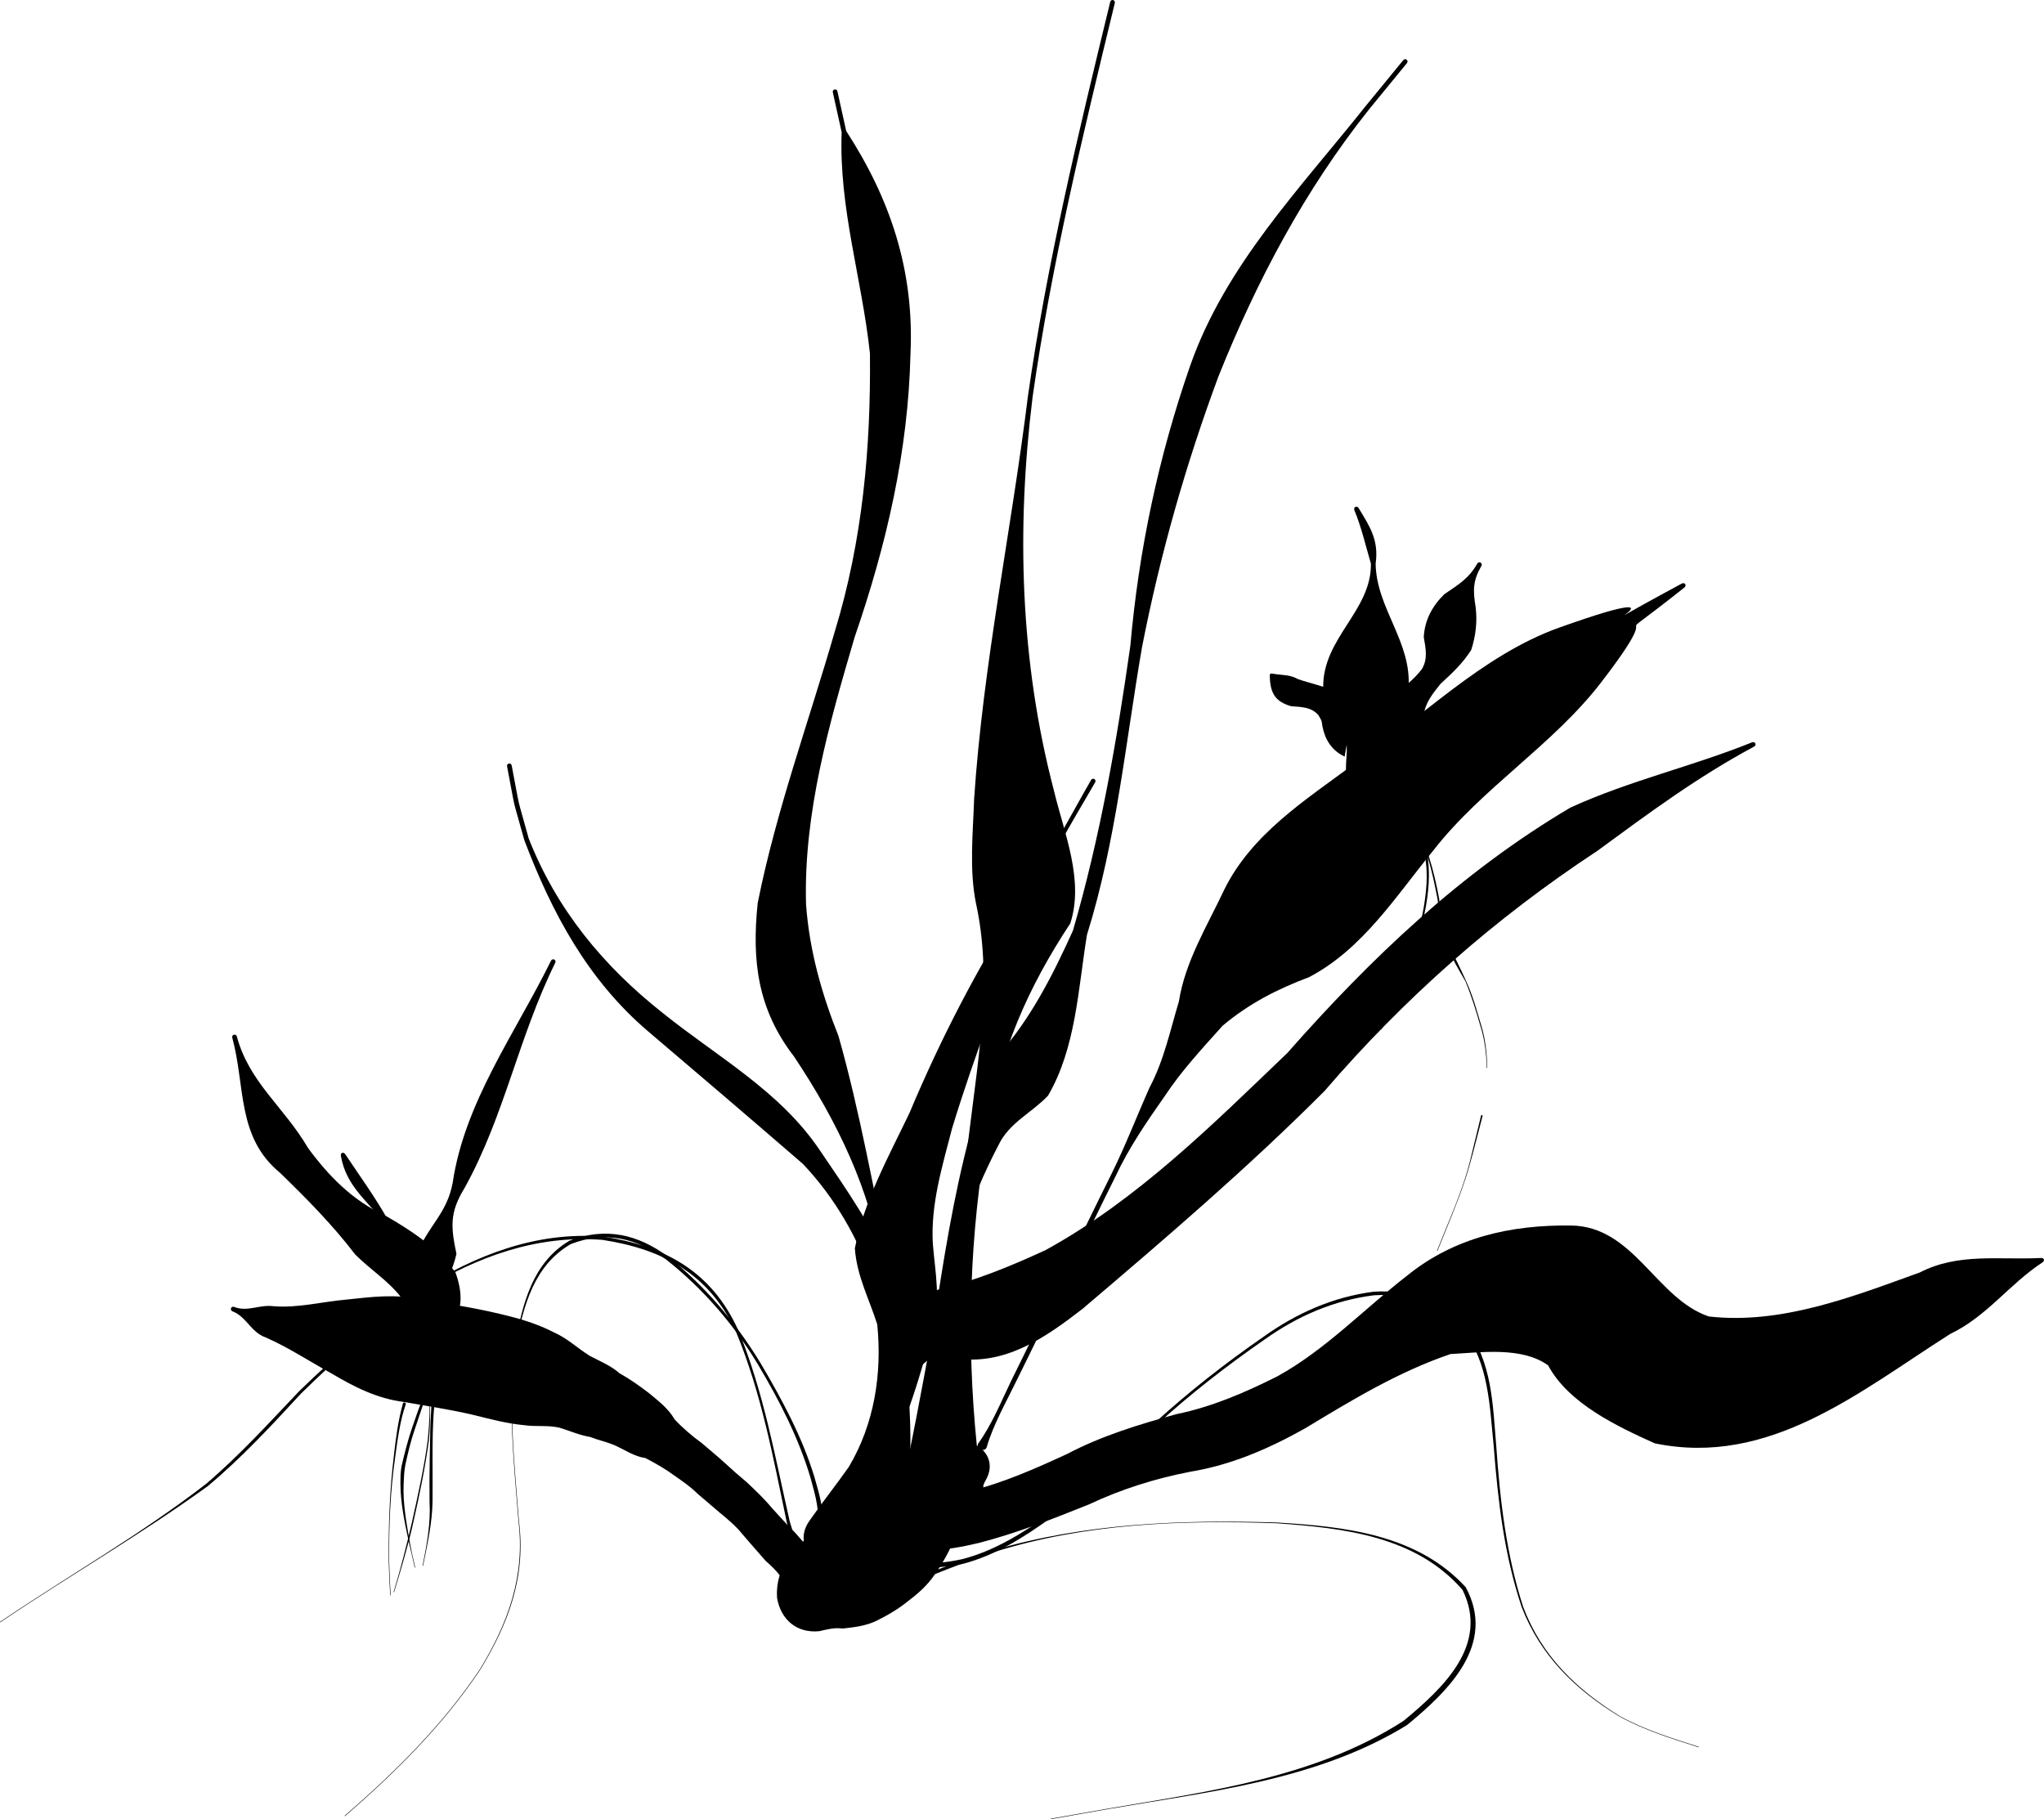 <?xml version="1.0" encoding="UTF-8"?>
<svg version="1.0" viewBox="0 0 619.26 551.19" xmlns="http://www.w3.org/2000/svg">
<g transform="translate(39.022 -115.93)">
<path d="m259.63 564.4c-1.94 3.41-1.69 7.34-2.47 11.11-25.95 2.14-23.62-2.33-18.25-22.54 6.33-31.74 12.03-63.55 15.94-95.71 2.74-22.39 6.72-45.27 1.82-67.6-2.09-10.22-0.91-21.35-0.56-31.77 2.74-40.96 11.27-81.2 16.29-121.88 5.74-40.33 15.34-79.94 24.93-119.49 0.24-0.98 1.63-0.64 1.39 0.34-9.57 39.49-19.17 79.05-24.9 119.33-4.94 40.04-3.81 80.11 6.48 119.36 3.09 12.87 9.2 27.09 4.93 40.18-12.61 19.06-21.67 39.29-24.94 62.33-5.56 31.89-6.62 63.64-3.37 95.86 3.3 20.79 5.47 12.66-18.72 11.1 2.59-2.34 5.75-4.16 7.3-7.38 4.83-9.97 19.62-2.86 14.13 6.76z"/>
<path d="m230.94 594.11c-0.99-7.07 0.53-14.19 1.87-21.12 4.21-18.24 7.54-36.68 10.93-55.09 2.98-19.61 6.04-39.28 11.16-58.46 1.85-8.45 3.54-16.44 8.43-23.66 9.88-11.13 16.63-24.41 22.71-37.89 8.22-28.19 13.28-57.32 17.4-86.37 2.55-28.99 8.55-57.29 18.1-84.73 10.65-30.45 33.39-53.82 53.07-78.58 3.83-4.69 7.67-9.37 11.5-14.05 0.64-0.78 1.75 0.12 1.11 0.9-3.83 4.68-7.66 9.36-11.49 14.04-19.47 24.49-33.93 51.76-45.57 80.79-9.94 26.74-17.73 54.16-23.2 82.18-5.03 29.15-7.8 58.72-16.67 87.1-2.68 16.31-3.31 34.17-11.8 48.74-4.88 5.17-11.71 8.14-14.95 14.87-9.12 17.43-15.1 35.82-17.33 55.46-1.78 18.57-3.59 37.17-4.36 55.8-0.25 6.39-0.08 12.98-1.52 19.22-1.5 6.5-8.47 7.46-9.39 0.85z"/>
<path d="m221.74 586c3.99-7.22 6.24-15.2 8.32-23.13 4.32-20.82 1.37-42.12-1.67-62.91-3.65-23.52-13.8-44.35-26.86-63.93-11.03-14.3-12.81-28.98-11-46.47 5.61-28.04 15.48-54.95 23.39-82.38 8.38-27.46 10.92-55.62 10.62-84.15-2.44-22.81-9.43-43.97-8.57-67.04-0.89-4.02-1.78-8.04-2.67-12.06-0.22-0.99 1.18-1.29 1.39-0.31 0.89 4 1.77 8 2.65 11.99 13.45 20.71 20.65 42.41 19.48 67.5-0.65 29.47-7.31 57.99-16.9 85.82-7.74 26.33-15.51 53.27-14.74 80.99 1.01 13.94 4.68 26.95 9.84 39.95 6.5 22.95 10.54 46.41 15.57 69.72 4.15 21.22 7.39 42.65 5.8 64.35-0.73 8.67-2.09 17.17-3.93 25.68-1.69 7.81-14.58 3.38-10.72-3.62z"/>
<path d="m224.84 564.97c-2.77-9.04 0.33-19.6 2.05-28.7 1.9-13.06 5.53-22.75 17.42-29.36 11.66-2.73 22.66-7.23 33.49-12.24 27.89-15.34 50.41-37.89 73.18-59.68 25.41-28.82 52.62-54.75 85.74-74.35 17.95-8.22 36.77-12.41 55.07-19.79 0.94-0.37 1.5 0.82 0.61 1.3-17.09 9.15-31.89 20.15-47.51 31.6-31.03 20.42-58.35 44.51-82.63 72.75-23.22 23.27-48.28 44.72-73.33 66.01-11.26 8.72-23.59 17.34-38.63 14.96-7.79-3.25-12.27 3.79-14.96 10.73-2.41 8.88-2.79 17.76-4.81 26.58-0.89 3.93-4.51 4.04-5.69 0.19z"/>
<path d="m206.13 576.83c3.84-5.54 8.13-10.91 12.02-16.46 7.75-13.04 10.1-28.25 8.6-43.18-2.5-7.84-6.21-14.73-6.78-23.02 2.79-14.51 10.26-27.84 16.58-41.09 9.39-22.36 20.42-43.69 33.45-64.12 7.96-11.75 14.47-24.39 21.52-36.68 0.5-0.88 1.74-0.17 1.24 0.71-7.02 12.24-14.69 24.24-19.47 37.6-8.2 22.31-16.92 44.45-23.86 67.2-2.95 11.41-6.56 23.16-5.83 35.06 0.69 8.59 2.53 17.08-0.22 25.62-3.71 16.18-9.26 31.61-16.27 46.66-2.81 7.17-5.36 15-10.52 20.8-6.52 7.32-16.05-1.05-10.46-9.1z"/>
<path d="m233.22 522.12c-3.92-5.37-5.54-11.97-7.78-18.13-4.71-13.26-11.55-25.17-21.19-35.39-15.54-13.44-31.22-26.85-46.93-40.19-18.27-15.57-29.12-35.85-37.49-57.92-4.07-14.69-2.33-7.25-5.22-22.34-0.2-0.99 1.21-1.26 1.4-0.26 2.86 14.93 1.14 7.56 5.15 22.09 8.42 21.44 22.56 38.65 40.7 52.95 16.51 13.28 35.44 23.56 47.52 41.56 8.08 11.87 16.34 23.66 21.82 37.03 2.62 5.24 5.54 10.31 8.68 15.26 3.24 5.1-3.11 10.22-6.66 5.34z"/>
<path d="m197.32 593.38c-1.27-1.71-2.79-3.13-4.38-4.52-2.4-2.67-4.71-5.43-7.07-8.12-1.96-2.47-4.41-4.48-6.83-6.48-2.27-1.91-4.53-3.84-6.77-5.78-1.99-1.99-4.29-3.59-6.59-5.19-2.89-2.14-5.97-3.93-9.16-5.58-3.37-0.48-6.17-2.43-9.19-3.82-2.49-1.07-5.05-1.6-7.59-2.58-3.21-0.53-6.15-1.85-9.24-2.8-3.61-0.83-7.05-0.23-10.69-0.76-5.06-0.48-10.01-1.75-14.93-2.99-7.081-1.72-14.304-2.74-21.466-4.04-8.197-1-15.238-4.62-22.216-8.77-6.549-3.58-12.856-7.78-19.703-10.78-4.596-1.63-5.781-6.26-10.075-7.92-0.941-0.37-0.425-1.7 0.517-1.33 4.139 1.6 7.562-0.8 12-0.21 7.324 0.58 14.646-1.38 21.933-2.01 7.609-0.81 15.144-1.81 22.722 0.01 7.945 1.19 15.878 2.42 23.698 4.29 5.61 1.3 11.23 2.9 16.36 5.56 4.16 1.8 7.25 4.84 11.06 7.22 3.05 1.6 6.37 2.94 8.96 5.24 3.18 1.78 6.04 3.8 8.93 6.02 2.87 2.4 5.85 4.62 7.75 7.93 2.5 2.69 5.23 5 8.2 7.17 2.35 2.04 4.78 4 7.07 6.1 2.13 1.97 4.31 3.9 6.55 5.75 2.66 2.5 5.3 5 7.63 7.81 2.31 2.5 4.56 5.09 7.02 7.46 1.75 2.03 3.56 4.04 5.36 6.04 5.74 6.39-4.75 13.98-9.86 7.08z"/>
<path d="m257.42 553.19c4.13-5.76 6.81-12.48 9.9-18.86 5.3-10.67 10.47-21.4 15.59-32.15 4.78-10.24 9.75-20.38 14.77-30.49 4.27-8.57 7.68-17.52 11.58-26.26 4.35-8.19 6.23-17.27 8.88-26.07 1.92-12.16 8.52-22.76 13.71-33.8 8.27-16.84 24.42-27.09 39.05-37.92 20.38-13.78 38.96-33.19 62.63-41.61 47.23-16.81-4.28 8.96 36.98-13.29 0.89-0.47 1.58 0.57 0.79 1.2-28.1 22.24-2.51-0.72-25.32 28.86-14.56 18.88-35.97 31.86-50.66 50.69-11.34 13.84-21.5 30.03-37.77 38.52-9.67 3.64-18.15 7.98-26.16 14.7-6.14 6.86-12.45 13.62-17.53 21.32-5.46 7.78-10.87 15.66-14.9 24.29-5.02 10.11-9.99 20.24-14.76 30.47-5.12 10.76-10.29 21.49-15.6 32.17-3.08 6.36-6.68 12.61-8.67 19.4-0.55 1.88-3.65 0.42-2.51-1.17z"/>
<path d="m368.75 348.72c0.01-2.32 0.34-4.51 0.25-6.81 0.08-1.1-0.47 2.17-0.64 3.26-8.15-3.85-7.64-13.6-6.5-21.12-0.08-14.9 14.64-23.06 14.46-37.33-1.59-5.43-2.86-10.98-5.01-16.2-0.38-0.94 0.75-1.51 1.28-0.65 3.42 5.64 6.16 9.68 5.16 16.83 0.17 13.57 11.13 23.84 9.94 37.93 1.32 5.29 1.03 0.63-2.2 0.17 1.23 3.39 3.25 7.11 4.36 10.84 1.31 2.03 2.31 4.4 3.79 6.2 11.66 14.06-24.95 25.15-24.89 6.88z"/>
<path d="m378.44 334.32c1.2-2.71 2.53-5.25 4.16-7.71 3.51-2.26 6.54-4.58 9.14-7.91 1.89-3.13 1.17-6.33 0.59-9.72 0.27-5.17 2.58-9.44 6.23-13.01 4.32-2.97 7.36-4.68 9.98-9.27 0.5-0.88 1.74-0.17 1.24 0.71-2.59 4.52-2.58 7.36-1.73 12.5 0.53 4.39 0.02 8.78-1.36 12.98-2.57 4.04-5.8 7.04-9.31 10.26-2.34 2.94-4.63 5.73-5.1 9.6-0.79 1.66-1.84 3.31-2.13 5.11-1.37 8.54-15.2 4.37-11.71-3.54z"/>
<path d="m365.98 339.97c-2.74-1.49-3.97-4.69-5.53-7.31-2.15-2.54-5.21-2.5-8.28-2.75-4.91-1.39-6.35-4.06-6.49-9-0.03-1.01 0.17-0.99 1.17-0.81 2.48 0.42 5 0.22 7.25 1.55 4.11 1.46 8.55 2.18 12.39 4.37 2.83 2.07 6.34 3.63 7.63 7.03 2.66 7.07-1.5 10.51-8.14 6.92z"/>
<path d="m93.789 533.22c-0.562 2.99-0.924 6-1.266 9.01-0.487 5.33-0.497 10.7-0.504 16.04 4e-3 4.23 0.053 8.45 1e-3 12.68-0.112 6.54-1.587 12.97-2.86 19.36-0.02 0.1-0.16 0.07-0.14-0.02 1.27-6.38 2.476-12.8 2.099-19.34-0.057-4.23-0.019-8.46 0.045-12.68 0.091-5.38 0.142-10.76 0.494-16.12 0.328-3.05 0.62-6.1 1.434-9.07 0.132-0.48 0.79-0.35 0.697 0.14z"/>
<path d="m91.112 538.68c0.285 4.53 0.245 9.03-0.184 13.54-1.122 8.38-2.855 16.65-4.712 24.89-1.58 7.16-3.717 14.2-5.841 21.22-0.029 0.1-0.166 0.05-0.136-0.04 2.123-7.03 3.933-14.12 5.576-21.27 1.812-8.23 3.689-16.47 4.766-24.83 0.417-4.48 0.786-9 0.313-13.49-0.017-0.15 0.209-0.17 0.218-0.02z"/>
<path d="m89.942 539.13c-1.08 3.24-2.171 6.48-3.254 9.73-1.231 3.52-2.086 7.14-2.875 10.78-0.419 2.01-0.463 4.06-0.554 6.11-0.23 5.57 0.786 11.07 1.702 16.54 1.096 5.66 0.497 2.82 1.804 8.53 0.023 0.1-0.117 0.13-0.139 0.03-1.309-5.71-0.655-2.88-1.961-8.5-1.156-5.48-2.31-11-2.36-16.62-8e-3 -2.11-0.025-4.23 0.502-6.3 0.863-3.66 1.8-7.3 3.017-10.87 1.107-3.24 2.195-6.51 3.575-9.65 0.167-0.38 0.675-0.18 0.543 0.22z"/>
<path d="m83.895 541.46c-1.743 5.08-2.437 10.43-3.155 15.72-1.541 10.51-1.932 21.1-1.861 31.7 0.245 6.97 0.092 3.52 0.454 10.37 5e-3 0.1-0.138 0.1-0.143 0-0.362-6.85-0.209-3.39-0.454-10.37-0.071-10.61 0.275-21.21 1.559-31.76 0.604-5.35 1.279-10.72 2.747-15.92 0.171-0.6 1.058-0.33 0.853 0.26z"/>
<path d="m389.6 351.04c0.68 3.58 1.64 7.09 2.3 10.67 0.96 4.96 1.32 10 1.75 15.02 0.54 4.7 0.1 9.36-0.7 13.99-1.07 6.07-3.21 11.86-5.35 17.61-2.54 6.57-5.43 12.99-8.11 19.5-0.04 0.1-0.17 0.04-0.13-0.05 2.67-6.51 5.24-13.06 7.76-19.63 2.15-5.71 4.24-11.48 5.24-17.53 0.75-4.58 1.2-9.18 0.56-13.82-0.49-4.99-0.89-10-1.91-14.92-0.67-3.57-1.6-7.08-2.19-10.66-0.09-0.56 0.68-0.74 0.78-0.18z"/>
<path d="m391.53 365.68c0.47 3.44 1.5 6.77 2.45 10.1 1.29 4.04 2.2 8.2 3 12.36 0.52 4.78 1.55 9.48 3.07 14.04 1.53 3.73 3.46 7.25 5.07 10.94 2.03 4.35 3.28 9 4.64 13.59 1.28 4.17 1.7 8.47 1.8 12.8 0 0.1-0.14 0.1-0.14 0-0.13-4.31-0.61-8.59-1.93-12.72-1.32-4.59-2.72-9.16-4.56-13.58-2.02-3.51-4.15-6.99-5.55-10.81-1.51-4.62-2.28-9.35-2.89-14.17-0.83-4.14-1.63-8.3-2.92-12.34-0.96-3.34-2.05-6.66-2.48-10.12-0.04-0.32 0.4-0.41 0.44-0.09z"/>
<path d="m410.14 454.07c-1.25 4.63-2.35 9.3-3.66 13.92-1.91 7.11-4.71 13.93-7.48 20.74-1.74 4.27-0.91 2.22-2.5 6.15-0.04 0.09-0.17 0.04-0.14-0.05 1.6-3.93 0.76-1.88 2.5-6.16 2.77-6.8 5.62-13.6 7.43-20.73 1.15-4.65 2.28-9.31 3.4-13.97 0.07-0.32 0.53-0.21 0.45 0.1z"/>
<path d="m237.5 598.48c-5.55 3.77-11.76 5.07-18.38 5.18-13.38-1.86-16.58-15.29-19.77-26.45-4.12-19.61-7.68-39.17-15.38-57.75-8.13-17.49-22.16-25.06-40.49-27.86-20.06-1.57-38.05 5.2-54.878 15.42-13.015 9.31-25.031 19.97-36.446 31.17-9.012 9.77-17.987 19.45-28.193 28-20.319 14.7-42.087 27.22-62.869 41.26-0.084 0.06-0.164-0.06-0.08-0.12 20.746-14.01 42.58-26.46 62.399-41.79 10.109-8.62 18.981-18.38 28.113-28 11.476-11.2 23.764-21.62 36.832-30.92 16.952-10.42 34.952-17.59 55.272-16.02 18.76 2.8 33.01 10.55 41.09 28.55 7.65 18.61 11.07 38.25 15.53 57.8 3.2 10.43 6.51 22.97 18.87 25.06 6.32 0.12 12.38-1.06 17.9-4.27 0.54-0.31 1 0.39 0.48 0.74z"/>
<path d="m208.48 579.75c1.15-5.34-0.51-10.79-1.91-15.94-3.62-12.24-9.48-23.56-15.97-34.48-7.36-12.2-16.62-22.93-27.77-31.75-9.07-6.56-18.42-8.76-28.89-4.72-11.16 6.45-14.3 18.57-16.64 30.39-2.53 17.74-0.5 35.65 0.88 53.39 2.21 16.92-3.07 31-11.69 45.17-11.264 16.88-25.72 31.12-40.957 44.37-0.076 0.07-0.17-0.04-0.093-0.11 15.225-13.23 29.671-27.46 40.92-44.33 8.58-14.09 13.77-28.29 11.68-45.09-1.39-17.76-3.34-35.68-1.01-53.45 2.25-12.09 5.17-24.65 16.52-31.37 10.82-4.16 20.62-1.99 29.93 4.93 11.19 8.95 20.42 19.86 27.88 32.12 6.49 11.01 12.63 22.32 16.37 34.61 1.55 5.46 3.4 11.24 2.14 16.92-0.24 1.06-1.61 0.4-1.39-0.66z"/>
<path d="m226.24 599.03c11.66-4.99 23.46-9.47 35.54-13.34 27.93-8.24 57.03-9.33 85.93-8.46 20.74 1.22 42.6 3.59 57.32 19.59 9.38 17.3-5.13 31.4-17.79 41.8-27.19 16.72-59.83 20.15-90.71 25.47-5.72 1.01-11.45 2.02-17.18 3.03-0.1 0.02-0.13-0.12-0.03-0.14l17.19-3.03c30.73-5.29 62.92-9.37 89.68-26.6 11.99-9.93 26.06-22.99 17.89-39.69-14.11-16.29-35.92-18.74-56.38-20.2-28.86-1.02-57.97 0.03-85.74 8.79-11.97 4.11-23.6 8.93-35.24 13.91-0.8 0.35-1.29-0.79-0.48-1.13z"/>
<path d="m84.284 513.26c0.228-2.11-1.326-3.51-1.832-4.3-3.876-4.99-9.396-8.45-13.858-12.93-6.83-8.95-14.72-16.93-22.807-24.77-13.141-10.83-10.42-26.15-14.433-40.9-0.266-0.98 1.114-1.35 1.378-0.38 3.81 14.05 14.28 21.29 21.577 33.8 6.336 8.59 13.575 15.97 23.409 20.47 7.925 4.55 15.862 9.79 21.28 17.29 2.212 6.28 2.332 11.67-1.901 17.03-6.082 7.69-13.866 4.44-12.813-5.31z"/>
<path d="m85.246 509.27c-2.599-4.99-5.777-9.62-6.197-15.3 1.934-4.92 1.867-2.59 0.952-6.9-0.209-0.99 1.187-1.29 1.398-0.3 0.843 3.95-0.283 2.37 4.141 4.08 3.684 2.72 5.914 6.95 9.969 9.3 8.411 4.85-5.779 17.74-10.263 9.12z"/>
<path d="m86.912 514.12c1.562-2.42 0.762-5.48 0.466-8.26-1.767-7.34-6-13.62-10.208-19.78-5.429-6.75-11.346-11.02-12.912-19.9-0.175-1 0.775-1.35 1.334-0.51 4.316 6.49 8.892 12.75 12.741 19.58 4.663 6.27 9.781 12.31 13.424 19.25 2.21 4.46 3.255 9.07 1.744 13.93-1.653 5.32-9.618 0.36-6.589-4.31z"/>
<path d="m84.697 511.29c0.8-3.72 1.796-7.41 2.554-11.16 0.349-1.92 0.55-3.97 0.704-5.82 3.499-7.55 8.504-11.17 10.162-19.97 3.603-24.44 18.973-45.34 29.793-67.31 0.45-0.91 1.73-0.28 1.28 0.63-11.14 22.61-15.37 46.33-27.4 68.11-4.706 7.61-4.202 11.94-2.525 20.09-0.503 2.29-1.309 4.41-2.218 6.65-0.988 3.64-1.692 7.27-2.254 10.99-1.091 7.23-11.628 4.94-10.096-2.21z"/>
<path d="m232.35 563.17c1.21 0.7 3.08 2.68 4.72 3.74 5.41 2.87 11.41 1.79 17.22 0.91 10.44-2.48 20.31-6.89 30.02-11.37 10.53-5.52 21.7-8.91 33.1-12.05 10.75-2.2 20.84-6.56 30.6-11.47 14.56-8.04 26.12-20.28 39.17-30.41 14.4-11.71 31.57-15.49 49.69-15.27 19.13 0.18 25.83 22.16 41.82 27.56 21.97 2.5 43.62-6 63.93-13.34 11.74-6.03 24.1-3.72 36.68-4.38 1.01-0.05 1.28 0.8 0.44 1.36-10.2 6.72-16.73 16.29-27.94 21.67-27.51 17.49-54.72 40.31-89.49 33.13-11.47-5.18-26.13-12.09-32.31-23.63-7.96-5.73-20.37-3.91-29.58-3.42-15.71 5.34-29.83 13.91-43.99 22.48-11.01 6.19-22.37 11.12-34.91 13.19-10.56 2.04-20.88 5.29-30.62 9.88-10.98 4.41-22.01 8.76-33.49 11.71-9.51 2.26-19.13 3.51-28.6 0.25-4.05-1.7-8.27-3.79-11.04-7.29-8.65-10.92 2.5-20.2 14.58-13.25z"/>
<path d="m248.54 585.7c-1.29 2.66-2.83 5.07-4.52 7.51-2.08 3.03-4.77 5.45-7.68 7.64-3.03 2.51-6.36 4.44-9.86 6.19-3.23 1.54-6.69 1.94-10.19 2.32-2.44-0.34-4.71 0.24-7.06 0.8-6.84 0.7-11.71-3.47-12.84-10.11-0.28-4.55 0.94-8.51 3.49-12.24 3-3.56 6.29-6.88 9.82-9.91 2.8-2.31 6.04-3.95 9.33-5.43 2.79-1.1 5.74-1.57 8.67-2.09 3.84-0.6 6.87 0.77 10.07 2.69 0.65 2.33 1.86 3.18 3.81 4.42 1.91 1.16 2.64 2.86 3.35 4.81-0.56 0.81-1.55 0.91-2.32 1.37-0.87 0.52-0.41 0.12-1.42 0.17-0.84 0.04-1.69-0.04-2.52 0.12-0.26-0.43 0.27-0.04-0.12-0.2-1.86-0.09-3.33-0.37-4.91 1.09-0.45 1.57 0.89 1.97-1.44 2.79-2.05 1.03-3.98 2.29-6.12 3.16-1.65 0.48-3.34 0.89-4.83 1.77-2.17 1.63-4.03 3.44-5.27 5.93-0.19-0.35-0.61-0.66-0.55-1.05-1.54-3.43-3.68-6.75-7.9-6.34 2.54 0.01 5.03-0.05 7.53-0.73 1.46-0.04 2.97 0.04 4.4-0.28 2.07-0.84 4.1-1.7 5.68-3.4 1.79-1.61 3.75-2.97 5.47-4.68 1.71-1.76 3.36-3.59 4.99-5.41 7.47-8.32 17.8-0.98 12.94 9.09z"/>
<path d="m238.33 589.58c4.75 0.25 9.4-0.22 14.04-1.21 9.76-2.47 18.29-7.84 26.45-13.57 11.06-8.56 21.31-18.12 31.7-27.47 10.43-9.57 21.58-18.28 33.2-26.33 10.1-7.22 21.09-12.08 33.38-13.69 11.03-0.78 20.22 3.28 27.98 10.84 7.97 10.27 8.15 23.38 9.2 35.77 1.15 16.58 3.04 33.03 8.16 48.87 5.56 14.84 16.23 25.11 29.44 33.21 7.5 4.08 15.63 6.61 23.72 9.18 0.1 0.03 0.06 0.17-0.04 0.14-8.1-2.58-16.24-5.11-23.75-9.2-13.33-8.03-24.05-18.38-29.79-33.19-5.34-15.84-7.22-32.31-8.51-48.93-1.24-12.1-1.45-24.99-9.22-35.03-7.51-7.33-16.37-11.29-27.05-10.58-12.14 1.51-23.03 6.24-33.02 13.32-11.6 8.03-22.75 16.69-33.15 26.22-10.38 9.43-20.59 19.09-31.59 27.81-8.23 5.93-16.9 11.45-26.83 14.04-4.76 0.93-9.53 1.47-14.36 0.66-0.6-0.1-0.57-0.89 0.04-0.86z"/>
</g>
</svg>
